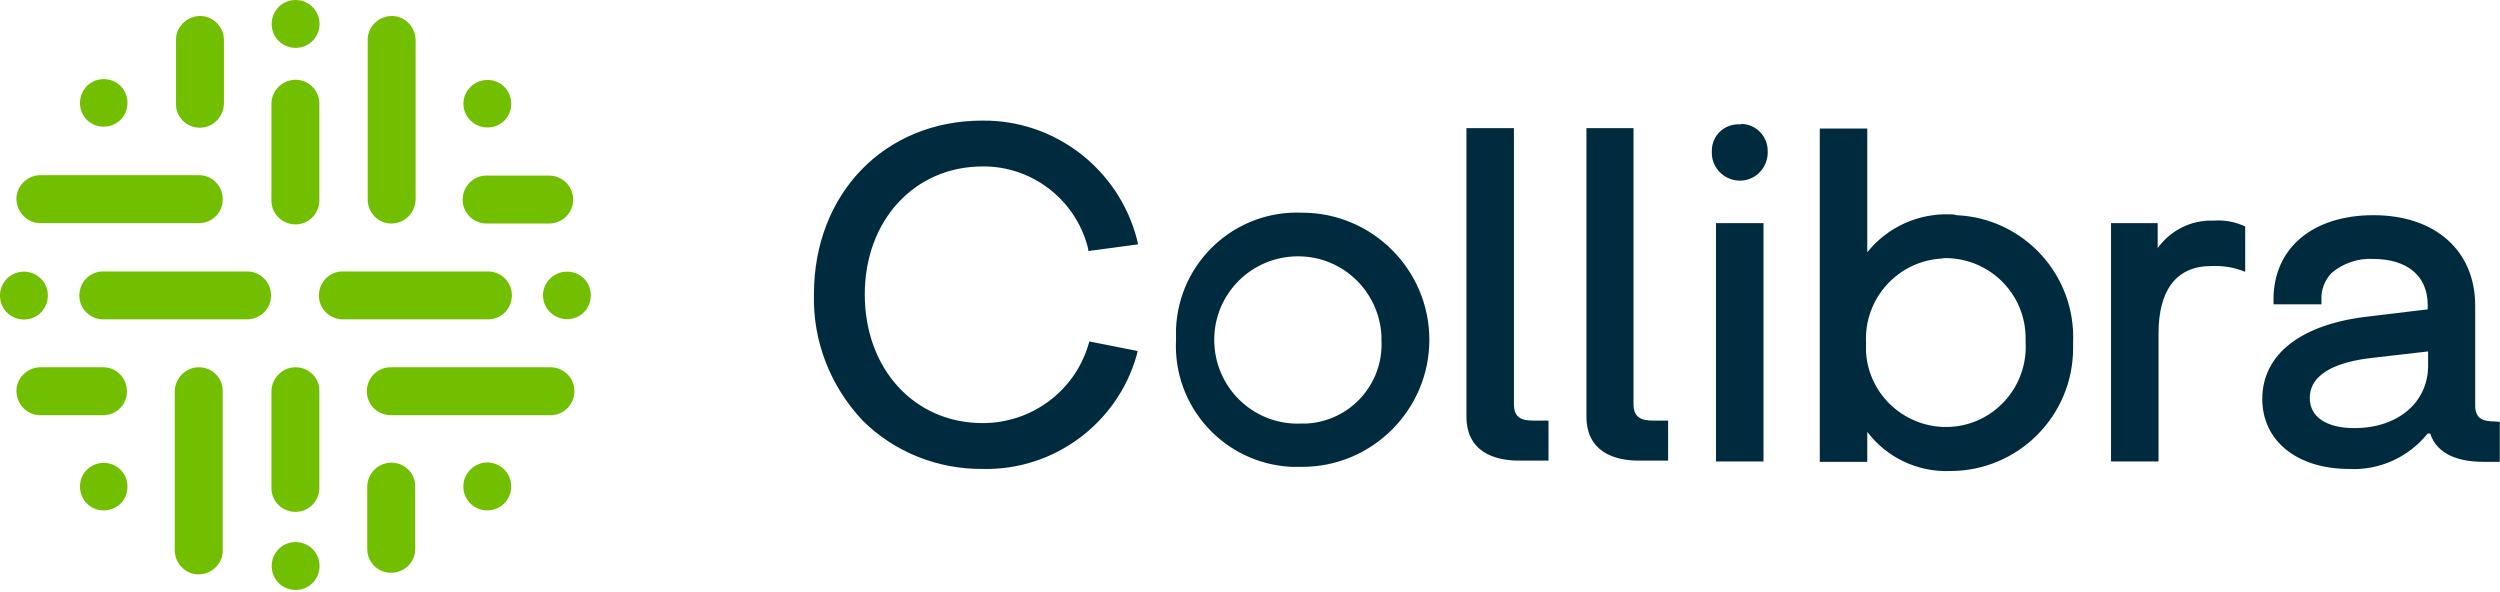 <svg width="600" height="142" viewBox="0 0 600 142" fill="none" xmlns="http://www.w3.org/2000/svg">
<path d="M69.645 0.145C72.745 -0.555 75.845 1.345 76.545 4.445C77.245 7.545 75.345 10.645 72.245 11.345C69.145 12.045 66.045 10.145 65.345 7.045C64.645 3.945 66.545 0.845 69.645 0.145ZM69.645 130.245C72.745 129.545 75.845 131.445 76.545 134.545C77.245 137.645 75.345 140.745 72.245 141.445C69.145 142.145 66.045 140.245 65.345 137.145C64.645 134.045 66.545 130.945 69.645 130.245ZM112.945 20.845C115.145 18.645 118.845 18.645 121.045 20.845C123.245 23.045 123.245 26.745 121.045 28.945C118.845 31.145 115.145 31.145 112.945 28.945C110.645 26.745 110.645 23.045 112.945 20.845ZM115.645 111.145C118.745 110.445 121.845 112.345 122.545 115.445C123.245 118.545 121.345 121.645 118.245 122.345C115.145 123.045 112.045 121.145 111.345 118.045C110.645 114.945 112.545 111.945 115.645 111.145ZM20.845 112.745C23.045 110.545 26.745 110.545 28.945 112.745C31.145 114.945 31.145 118.645 28.945 120.845C26.745 123.045 23.045 123.045 20.845 120.845C18.645 118.545 18.645 114.945 20.845 112.745ZM4.445 65.345C7.545 64.645 10.645 66.545 11.345 69.645C12.045 72.745 10.145 75.845 7.045 76.545C3.945 77.245 0.845 75.345 0.145 72.245C-0.555 69.145 1.345 66.045 4.445 65.345ZM132.045 66.845C134.245 64.645 137.945 64.645 140.145 66.845C142.345 69.045 142.345 72.745 140.145 74.945C137.945 77.145 134.245 77.145 132.045 74.945C129.745 72.745 129.745 69.045 132.045 66.845ZM20.845 20.645C23.045 18.445 26.745 18.445 28.945 20.645C31.145 22.845 31.145 26.545 28.945 28.745C26.745 30.945 23.045 30.945 20.845 28.745C18.645 26.545 18.645 22.945 20.845 20.645ZM70.945 19.145C67.745 19.145 65.145 21.745 65.145 24.945V47.845V47.945C65.045 51.145 67.545 53.745 70.745 53.845C73.945 53.945 76.545 51.445 76.645 48.245C76.645 48.145 76.645 48.045 76.645 47.945V47.745V24.845C76.645 21.645 74.045 19.145 70.945 19.145ZM70.945 88.145C67.745 88.145 65.245 90.745 65.145 93.845V116.745V116.945C65.045 120.145 67.545 122.745 70.745 122.845C73.945 122.945 76.545 120.445 76.645 117.245C76.645 117.145 76.645 117.045 76.645 116.945V116.745V93.845C76.745 90.745 74.145 88.145 70.945 88.145ZM59.445 65.145H24.945C21.745 65.045 19.145 67.545 19.045 70.745C18.945 73.945 21.445 76.545 24.645 76.645C24.745 76.645 24.845 76.645 24.945 76.645H59.445C62.645 76.545 65.145 73.945 65.045 70.745C64.945 67.645 62.545 65.245 59.445 65.145ZM116.945 76.645C120.145 76.745 122.745 74.245 122.845 71.045C122.945 67.845 120.445 65.245 117.245 65.145C117.145 65.145 117.045 65.145 116.945 65.145H82.445C79.245 65.045 76.645 67.545 76.545 70.745C76.445 73.945 78.945 76.545 82.145 76.645C82.245 76.645 82.345 76.645 82.445 76.645H116.945ZM93.945 53.645C97.145 53.645 99.645 51.045 99.745 47.945V47.745V9.845C99.845 6.645 97.345 3.945 94.245 3.845C91.045 3.745 88.345 6.245 88.245 9.345C88.245 9.445 88.245 9.645 88.245 9.745V47.645V47.845C88.245 51.045 90.745 53.645 93.945 53.645ZM47.745 88.145C44.545 88.145 42.045 90.745 41.945 93.845V131.745V131.845C41.845 135.045 44.345 137.745 47.445 137.845C50.645 137.945 53.345 135.445 53.445 132.345C53.445 132.245 53.445 132.045 53.445 131.945V131.845V93.945C53.545 90.745 50.945 88.145 47.745 88.145ZM9.945 53.545H47.945C51.145 53.445 53.645 50.745 53.445 47.545C53.345 44.545 50.945 42.145 47.945 42.045H9.945C6.745 41.945 4.045 44.445 3.945 47.545C3.845 50.645 6.345 53.445 9.445 53.545C9.645 53.545 9.745 53.545 9.945 53.545ZM131.945 88.145H93.945C90.745 88.045 88.145 90.545 88.045 93.745C87.945 96.945 90.445 99.545 93.645 99.645C93.745 99.645 93.845 99.645 93.945 99.645H131.945C135.145 99.745 137.745 97.245 137.845 94.045C137.945 90.845 135.445 88.245 132.245 88.145C132.245 88.145 132.145 88.145 131.945 88.145ZM47.945 30.645C51.145 30.645 53.645 28.045 53.745 24.945V24.745V9.845C53.845 6.645 51.345 3.945 48.245 3.845C45.045 3.745 42.345 6.245 42.245 9.345C42.245 9.445 42.245 9.645 42.245 9.745V24.645V24.845C42.145 28.045 44.745 30.645 47.945 30.645ZM24.945 99.645C28.145 99.545 30.645 96.845 30.445 93.645C30.345 90.645 27.945 88.245 24.945 88.145H9.945C6.745 88.045 4.045 90.545 3.945 93.645C3.845 96.845 6.345 99.545 9.445 99.645C9.545 99.645 9.745 99.645 9.845 99.645H24.945ZM116.945 53.645H131.945C135.145 53.545 137.645 50.945 137.545 47.745C137.445 44.645 135.045 42.245 131.945 42.145H116.945C113.745 42.045 111.145 44.545 111.045 47.745C110.945 50.945 113.445 53.545 116.645 53.645C116.745 53.645 116.845 53.645 116.945 53.645ZM93.945 111.045C90.745 111.045 88.145 113.645 88.145 116.845V117.045V131.945C88.245 135.145 90.945 137.645 94.145 137.445C97.145 137.345 99.545 134.945 99.645 131.945V117.045V116.845C99.745 113.645 97.145 111.045 93.945 111.045Z" fill="#72BF00"/>
<path d="M235.845 39.945C247.645 39.845 258.045 47.845 261.045 59.245L261.245 60.245L273.145 58.645L272.845 57.345C268.445 40.545 253.145 28.745 235.745 28.945C212.345 28.945 195.345 46.445 195.345 70.645C195.045 81.945 199.345 92.845 207.145 101.045C214.745 108.545 225.145 112.645 235.845 112.545C252.845 112.945 268.045 101.745 272.745 85.445L273.045 84.245L261.445 81.945L261.145 82.945C257.745 94.045 247.445 101.545 235.845 101.545C219.445 101.545 207.545 88.545 207.545 70.645C207.545 52.945 219.445 39.945 235.845 39.945ZM312.545 51.045C296.545 50.345 282.945 62.745 282.245 78.845C282.245 79.745 282.245 80.645 282.245 81.545C281.445 97.645 293.845 111.245 309.945 112.045C310.845 112.045 311.645 112.045 312.545 112.045C329.345 112.045 343.045 98.345 343.045 81.545C343.045 64.745 329.345 51.045 312.545 51.045ZM312.545 101.645C301.445 102.245 292.045 93.745 291.445 82.645C290.845 71.545 299.345 62.145 310.445 61.545C321.545 60.945 330.945 69.445 331.545 80.545C331.545 80.845 331.545 81.245 331.545 81.545C332.145 92.045 324.145 101.045 313.645 101.645C313.345 101.645 312.945 101.645 312.545 101.645ZM417.545 29.845C413.945 29.645 410.945 32.445 410.845 35.945C410.845 36.045 410.845 36.245 410.845 36.345C410.645 40.045 413.545 43.145 417.245 43.345C420.945 43.545 424.045 40.645 424.245 36.945C424.245 36.745 424.245 36.545 424.245 36.345C424.345 32.845 421.545 29.845 418.045 29.745C417.845 29.845 417.645 29.845 417.545 29.845ZM411.845 53.545H423.245V110.745H411.845V53.545ZM468.145 51.445C460.445 51.145 453.045 54.445 448.145 60.545V30.845H436.745V110.845H448.145V103.645C452.845 109.845 460.245 113.345 468.045 113.045C484.345 113.045 497.545 99.845 497.545 83.545C497.545 83.145 497.545 82.645 497.545 82.245C498.245 66.045 485.745 52.345 469.545 51.645C469.045 51.445 468.545 51.445 468.145 51.445ZM467.045 61.945C477.645 62.045 486.245 70.645 486.145 81.345C486.145 81.645 486.145 81.845 486.145 82.145C486.745 92.745 478.645 101.845 468.145 102.445C457.545 103.045 448.445 94.945 447.845 84.445C447.845 83.745 447.845 82.945 447.845 82.245C447.345 71.645 455.445 62.645 466.045 62.045C466.345 61.945 466.745 61.945 467.045 61.945ZM351.945 99.945V30.745H363.345V97.045C363.345 100.345 365.345 100.945 368.045 100.945H371.645V110.545H365.445C358.345 110.745 351.945 108.245 351.945 99.945ZM380.745 99.945V30.745H392.045V97.045C392.045 100.345 394.145 100.945 396.745 100.945H400.345V110.545H394.145C387.145 110.745 380.745 108.245 380.745 99.945ZM531.245 52.945C525.945 52.745 520.945 55.245 517.845 59.545V53.545H506.645V110.745H518.045V80.045C518.045 69.845 522.145 63.845 530.745 63.845C533.545 63.745 536.245 64.145 538.845 65.245V54.345C536.445 53.245 533.845 52.745 531.245 52.945ZM598.745 101.145C596.145 101.145 594.145 100.645 594.045 97.545V73.345C594.045 60.145 584.445 51.645 569.645 51.645C555.045 51.645 545.645 59.545 545.645 71.845V73.045H557.145V71.845C557.045 69.545 557.945 67.245 559.545 65.545C562.345 63.145 565.945 61.945 569.545 62.145C577.745 62.145 582.645 66.245 582.645 73.145V74.245L568.545 75.945C552.245 77.745 542.945 85.045 542.945 95.745C542.945 105.845 551.345 112.545 563.745 112.545C571.045 112.945 578.045 109.745 582.645 104.045H583.245C584.945 109.245 590.345 110.845 596.145 110.845H599.945V101.245L598.745 101.145ZM565.045 102.745C558.345 102.745 554.345 100.045 554.345 95.545C554.345 89.045 562.245 86.745 568.845 85.945L582.745 84.345V87.945C582.645 96.645 575.445 102.745 565.045 102.745Z" fill="#002B3F"/>
</svg>
